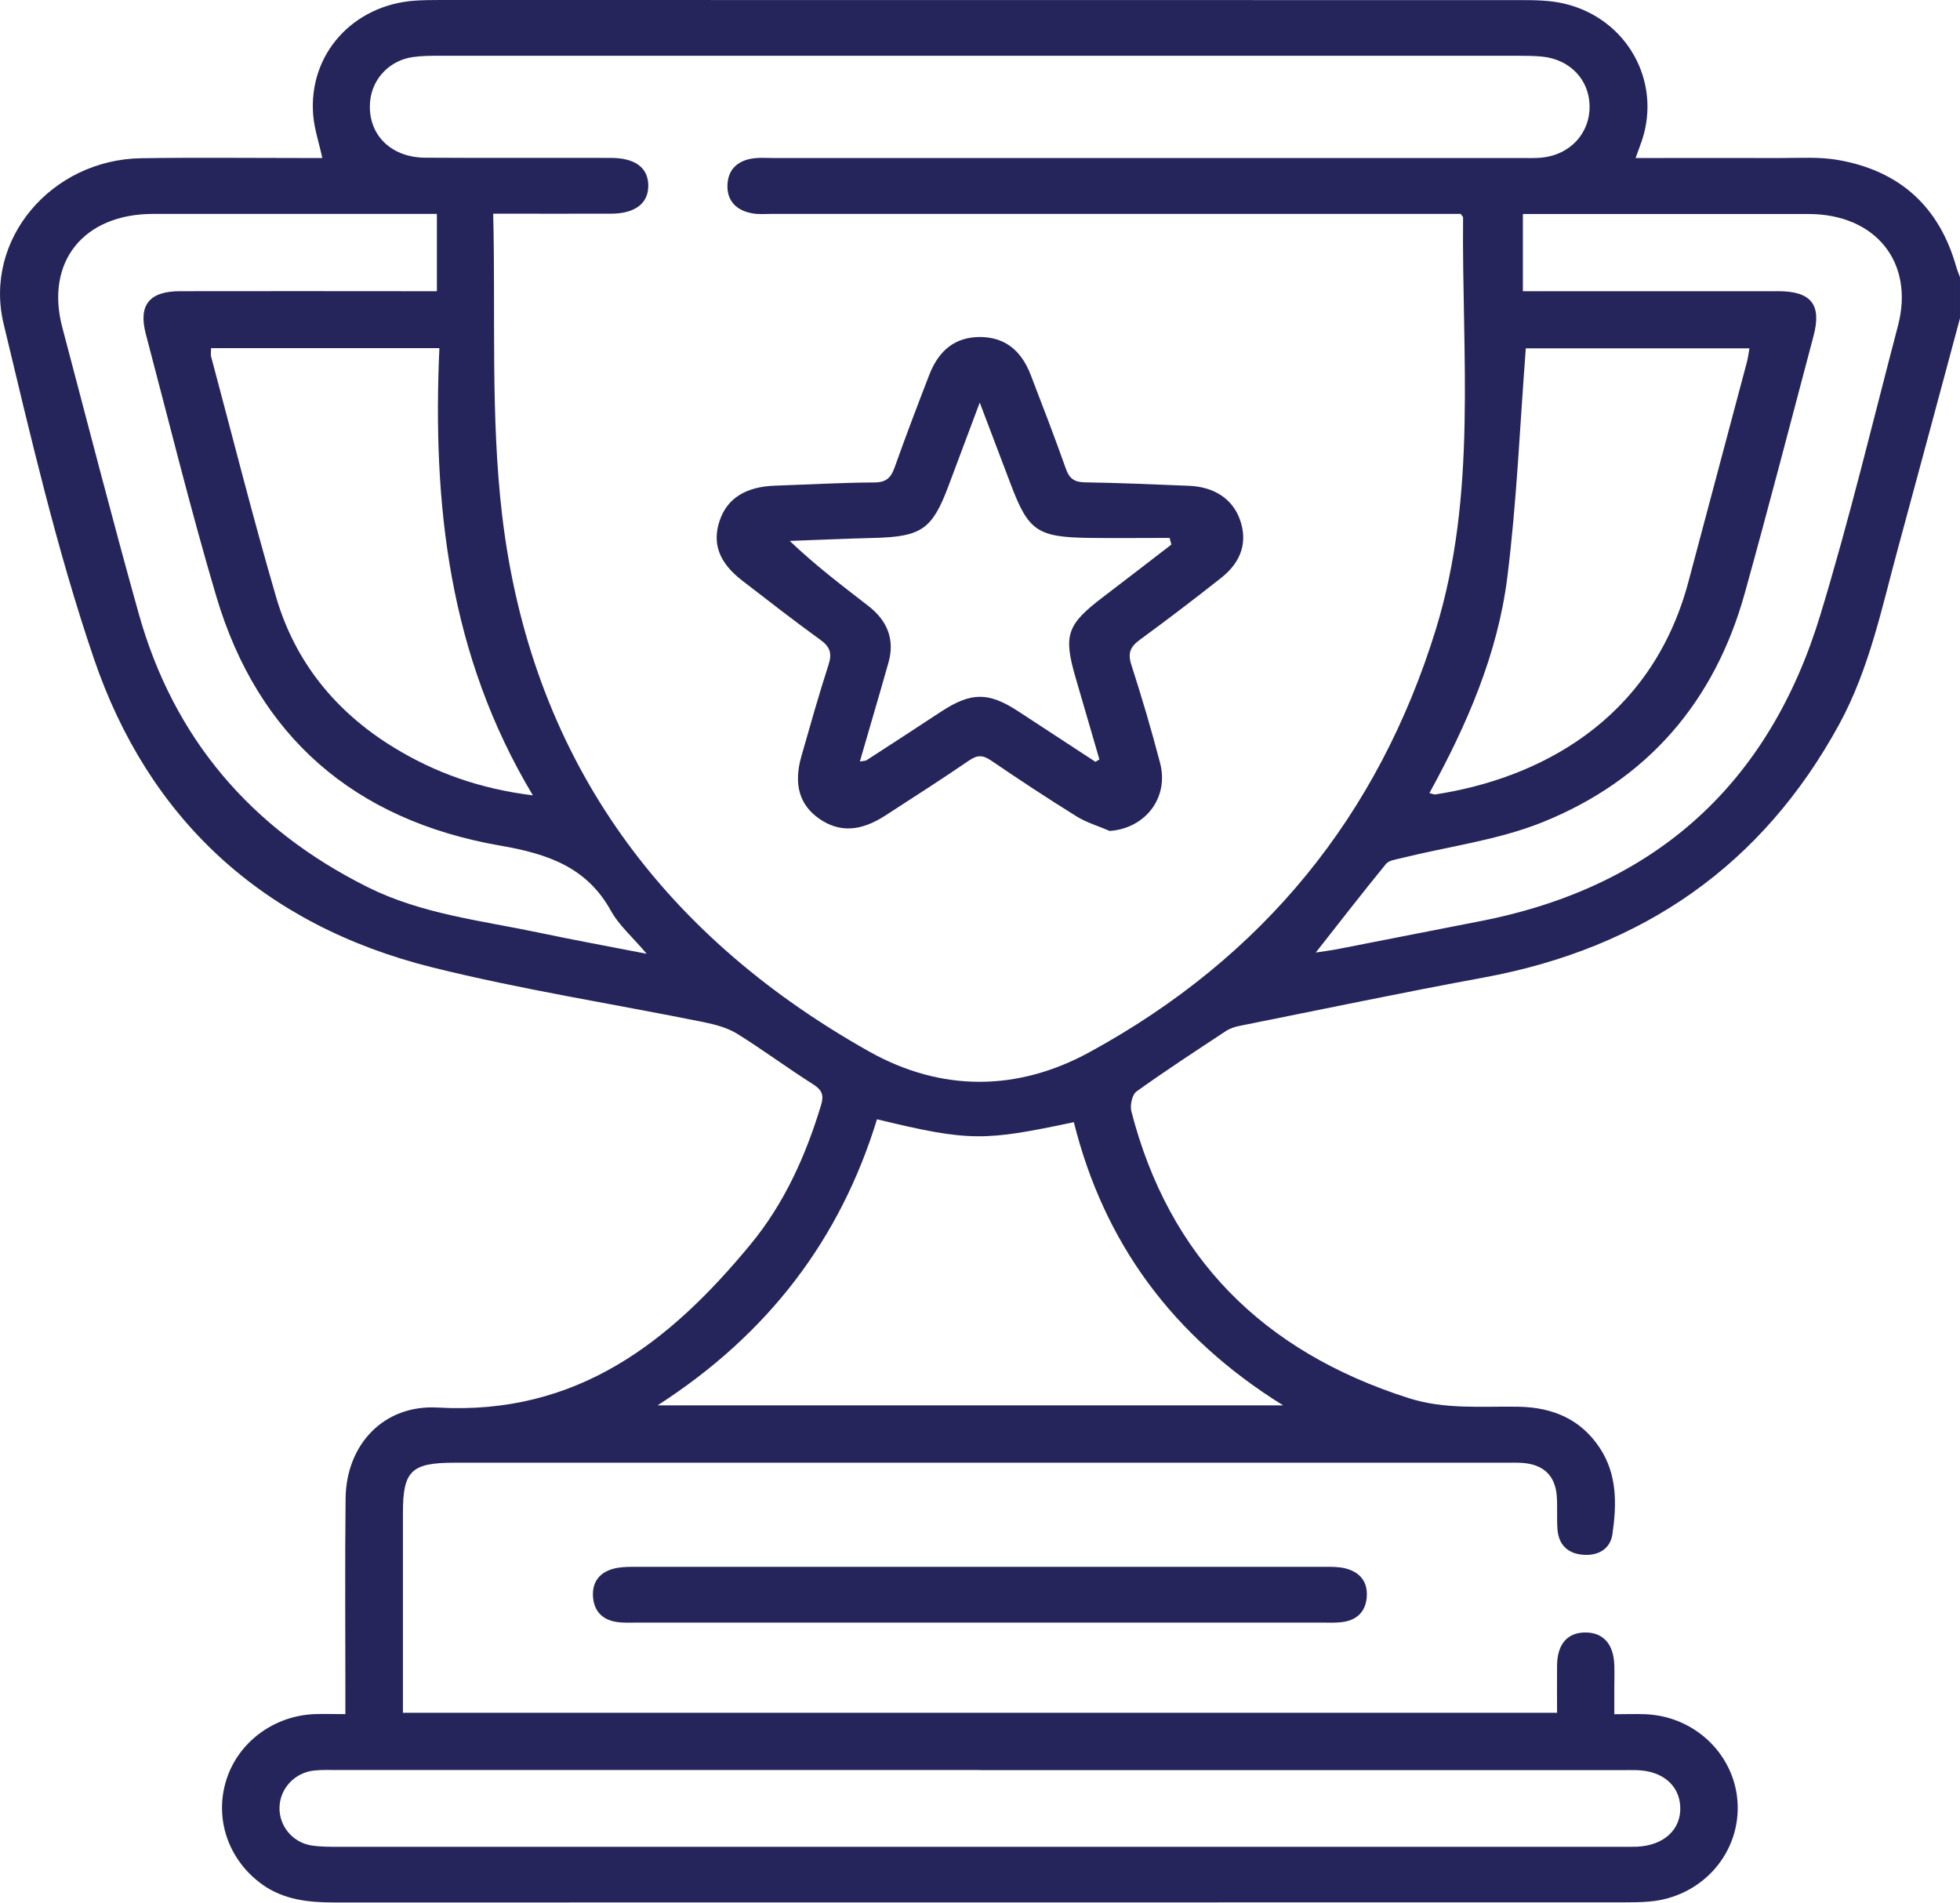 <?xml version="1.0" encoding="UTF-8"?>
<svg id="Capa_2" xmlns="http://www.w3.org/2000/svg" viewBox="0 0 188.69 183.16">
  <defs>
    <style>
      .cls-1 {
        fill: #25255b;
      }
    </style>
  </defs>
  <g id="Capa_1-2" data-name="Capa_1">
    <g>
      <path class="cls-1" d="M188.69,30.63c-1.97,7.32-3.93,14.65-5.92,21.96-1.59,5.82-2.78,11.76-5.72,17.15-7.37,13.49-18.82,21.52-34.23,24.36-7.83,1.44-15.63,3.08-23.44,4.64-.47.09-.96.25-1.35.5-2.89,1.91-5.8,3.8-8.61,5.82-.44.31-.65,1.35-.5,1.93,3.62,14.01,12.61,23.1,26.69,27.59,3.5,1.12,7.04.77,10.58.83,3.3.06,5.98,1.2,7.81,3.95,1.71,2.58,1.64,5.46,1.23,8.32-.21,1.42-1.36,2.1-2.84,1.98-1.49-.12-2.34-.99-2.45-2.44-.08-1.07.01-2.15-.07-3.22-.15-1.96-1.28-3.03-3.29-3.18-.55-.04-1.11-.02-1.66-.02-33.72,0-67.45,0-101.17,0-4.15,0-4.96.78-4.96,4.81,0,5.74,0,11.47,0,17.21v2.05h111.11c0-1.57-.02-3.1,0-4.63.04-2.02,1.03-3.11,2.75-3.1,1.7.01,2.69,1.12,2.76,3.13.03.78,0,1.55,0,2.33,0,.71,0,1.42,0,2.41,1.1,0,2.07-.04,3.02,0,4.89.21,8.77,4.1,8.86,8.85.09,4.77-3.6,8.77-8.5,9.18-.79.07-1.59.08-2.39.08-41.4,0-82.8,0-124.21.01-2.5,0-4.89-.25-6.98-1.76-3.22-2.33-4.6-6.3-3.42-10.04,1.14-3.62,4.56-6.18,8.5-6.33.9-.03,1.81,0,2.96,0,0-.84,0-1.48,0-2.11,0-6.21-.05-12.43.02-18.64.05-5.17,3.65-9.06,8.87-8.76,13.44.77,22.39-6.35,30.1-15.69,3.26-3.94,5.33-8.55,6.8-13.41.3-.98.1-1.47-.78-2.03-2.47-1.56-4.81-3.31-7.29-4.85-.94-.58-2.11-.89-3.23-1.12-8.71-1.76-17.52-3.13-26.12-5.27-16.36-4.08-27.36-14.34-32.6-29.78C5.45,52.85,2.94,41.98.35,31.18c-1.96-8.15,4.62-15.82,13.25-15.95,5.22-.08,10.44-.02,15.66-.02.6,0,1.19,0,1.77,0-.32-1.48-.77-2.79-.88-4.14-.47-5.84,3.82-10.6,9.82-11.01.8-.05,1.6-.06,2.39-.06,34.64,0,69.29,0,103.93.01,1.46,0,2.98.01,4.39.36,5.96,1.45,9.29,7.46,7.39,13.15-.17.5-.36.99-.61,1.69,4.81,0,9.45-.01,14.1,0,1.78,0,3.59-.12,5.33.18,6.04,1.03,9.82,4.55,11.44,10.29.1.34.24.67.36,1v3.94ZM47.48,20.59c.24,9.82-.26,19.5.86,29,2.71,22.87,14.83,40.09,35.3,51.61,6.95,3.91,14.29,3.89,21.27.07,16.73-9.14,27.79-22.78,33.31-40.66,4.02-13.03,2.5-26.41,2.63-39.69,0-.05-.06-.09-.23-.33-.58,0-1.31,0-2.03,0-21.44,0-42.87,0-64.31,0-.61,0-1.24.06-1.84-.05-1.52-.27-2.45-1.17-2.41-2.7.04-1.52.98-2.4,2.52-2.6.6-.08,1.23-.03,1.84-.03,24.01,0,48.03,0,72.04,0,.68,0,1.36.03,2.03-.04,2.71-.28,4.61-2.36,4.57-4.96-.03-2.54-1.89-4.49-4.56-4.76-.73-.07-1.47-.08-2.21-.08-34.64,0-69.28,0-103.92,0-.86,0-1.73,0-2.57.12-2.22.3-3.9,2.04-4.13,4.19-.33,3.13,1.87,5.48,5.29,5.5,5.96.04,11.92,0,17.87.02,2.34,0,3.6.94,3.61,2.65.02,1.72-1.27,2.71-3.56,2.72-3.62.01-7.23,0-11.39,0ZM94.33,170.38c-20.63,0-41.26,0-61.89,0-.74,0-1.48-.03-2.21.05-1.85.2-3.26,1.71-3.32,3.5-.07,1.79,1.22,3.41,3.06,3.71.9.14,1.83.13,2.75.13,41.08,0,82.15,0,123.23,0,.55,0,1.11.01,1.66-.01,2.58-.12,4.24-1.66,4.15-3.83-.09-2.11-1.74-3.49-4.25-3.54-.49-.01-.98,0-1.47,0-20.57,0-41.14,0-61.71,0ZM63.32,135.28h60.21c-10.7-6.65-17.27-15.72-20.15-27.26-8.55,1.8-9.94,1.91-18.95-.28-3.53,11.5-10.42,20.64-21.11,27.53ZM146.62,28.03c.78,0,1.44,0,2.1,0,7.49,0,14.98,0,22.47,0,3.18,0,4.2,1.3,3.4,4.31-2.19,8.26-4.33,16.52-6.62,24.76-2.88,10.38-9.33,17.99-19.56,22.08-4.26,1.7-8.98,2.3-13.49,3.42-.52.13-1.2.21-1.49.56-2.24,2.74-4.4,5.53-6.76,8.53.83-.13,1.42-.2,2-.31,4.63-.9,9.26-1.81,13.89-2.72,17.06-3.34,27.81-13.44,32.68-29.45,2.8-9.2,5.04-18.56,7.48-27.86,1.6-6.1-2.15-10.74-8.61-10.75-8.54,0-17.07,0-25.61,0-.6,0-1.2,0-1.89,0v7.44ZM62.25,91.8c-1.38-1.63-2.66-2.73-3.42-4.1-2.31-4.21-6.07-5.51-10.66-6.3-14.11-2.45-23.35-10.56-27.34-23.97-2.48-8.36-4.56-16.84-6.79-25.27-.74-2.79.33-4.12,3.26-4.13,7.55-.02,15.11,0,22.66,0,.66,0,1.32,0,2.1,0v-7.44h-1.89c-8.47,0-16.95,0-25.42,0-6.71,0-10.42,4.62-8.75,10.93,2.43,9.18,4.79,18.38,7.35,27.53,3.34,11.94,10.76,20.73,22.1,26.37,5.17,2.57,10.89,3.19,16.45,4.36,3.27.69,6.56,1.29,10.36,2.03ZM137.61,76.34c.34.08.46.15.57.13,9.8-1.5,20.76-6.98,24.36-20.45,1.88-7.04,3.75-14.07,5.62-21.11.12-.43.17-.88.26-1.38h-21.53c-.57,7.45-.87,14.78-1.78,22.04-.92,7.34-3.85,14.13-7.5,20.77ZM20.32,33.51c0,.33-.05.58,0,.8,2.07,7.73,4.02,15.49,6.26,23.16,1.81,6.2,5.7,11.04,11.33,14.48,3.97,2.43,8.28,3.98,13.39,4.61-8.12-13.53-9.67-28.06-9-43.05h-21.98Z"/>
      <path class="cls-1" d="M94.34,156.19c-10.98,0-21.97,0-32.95,0-.67,0-1.36.04-2.02-.06-1.39-.21-2.18-1.05-2.28-2.41-.1-1.36.56-2.32,1.91-2.7.63-.18,1.33-.2,2-.2,22.22,0,44.43,0,66.65,0,.61,0,1.24,0,1.83.14,1.44.35,2.2,1.29,2.1,2.74-.1,1.45-.96,2.28-2.44,2.45-.61.07-1.23.04-1.84.04-10.98,0-21.97,0-32.95,0Z"/>
      <path class="cls-1" d="M106.77,79.96c-1.04-.45-2.17-.78-3.12-1.37-2.79-1.73-5.53-3.54-8.25-5.39-.78-.53-1.31-.54-2.1,0-2.66,1.82-5.38,3.56-8.08,5.31-2.38,1.54-4.41,1.63-6.32.32-1.94-1.33-2.53-3.34-1.74-6.07.84-2.93,1.66-5.86,2.6-8.76.35-1.08.18-1.72-.78-2.41-2.56-1.85-5.05-3.79-7.55-5.72-2.23-1.73-2.89-3.58-2.14-5.78.73-2.13,2.51-3.24,5.31-3.34,3.19-.11,6.38-.29,9.57-.31,1.15,0,1.6-.46,1.95-1.43,1.06-2.98,2.19-5.95,3.33-8.9.95-2.47,2.57-3.66,4.87-3.67,2.31,0,3.95,1.18,4.9,3.63,1.16,3.01,2.32,6.03,3.4,9.07.33.94.83,1.28,1.85,1.29,3.31.05,6.62.2,9.94.33,2.49.09,4.26,1.27,4.97,3.29.73,2.09.16,4.01-1.81,5.57-2.57,2.03-5.18,4.02-7.83,5.96-.92.67-1.19,1.28-.83,2.4,1.01,3.13,1.94,6.28,2.77,9.46.88,3.36-1.43,6.32-4.89,6.55ZM105.48,73.32c.12-.07.24-.15.36-.22-.76-2.62-1.53-5.24-2.29-7.86-1.2-4.13-.85-5.12,2.68-7.8,2.19-1.66,4.36-3.35,6.54-5.02-.06-.21-.11-.43-.17-.64-2.56,0-5.12.03-7.68,0-5.11-.07-5.92-.66-7.66-5.28-.91-2.42-1.83-4.83-2.94-7.75-1.14,3.04-2.08,5.54-3.01,8.03-1.57,4.18-2.6,4.88-7.14,5-2.71.07-5.42.19-8.14.29,2.45,2.34,5,4.27,7.53,6.23,1.86,1.43,2.62,3.25,1.96,5.53-.27.92-.52,1.84-.79,2.76-.64,2.2-1.28,4.4-1.95,6.71.41-.07.55-.06.64-.12,2.4-1.55,4.79-3.11,7.18-4.68,2.89-1.89,4.56-1.9,7.41-.04,2.49,1.62,4.97,3.25,7.46,4.88Z"/>
    </g>
  </g>
</svg>